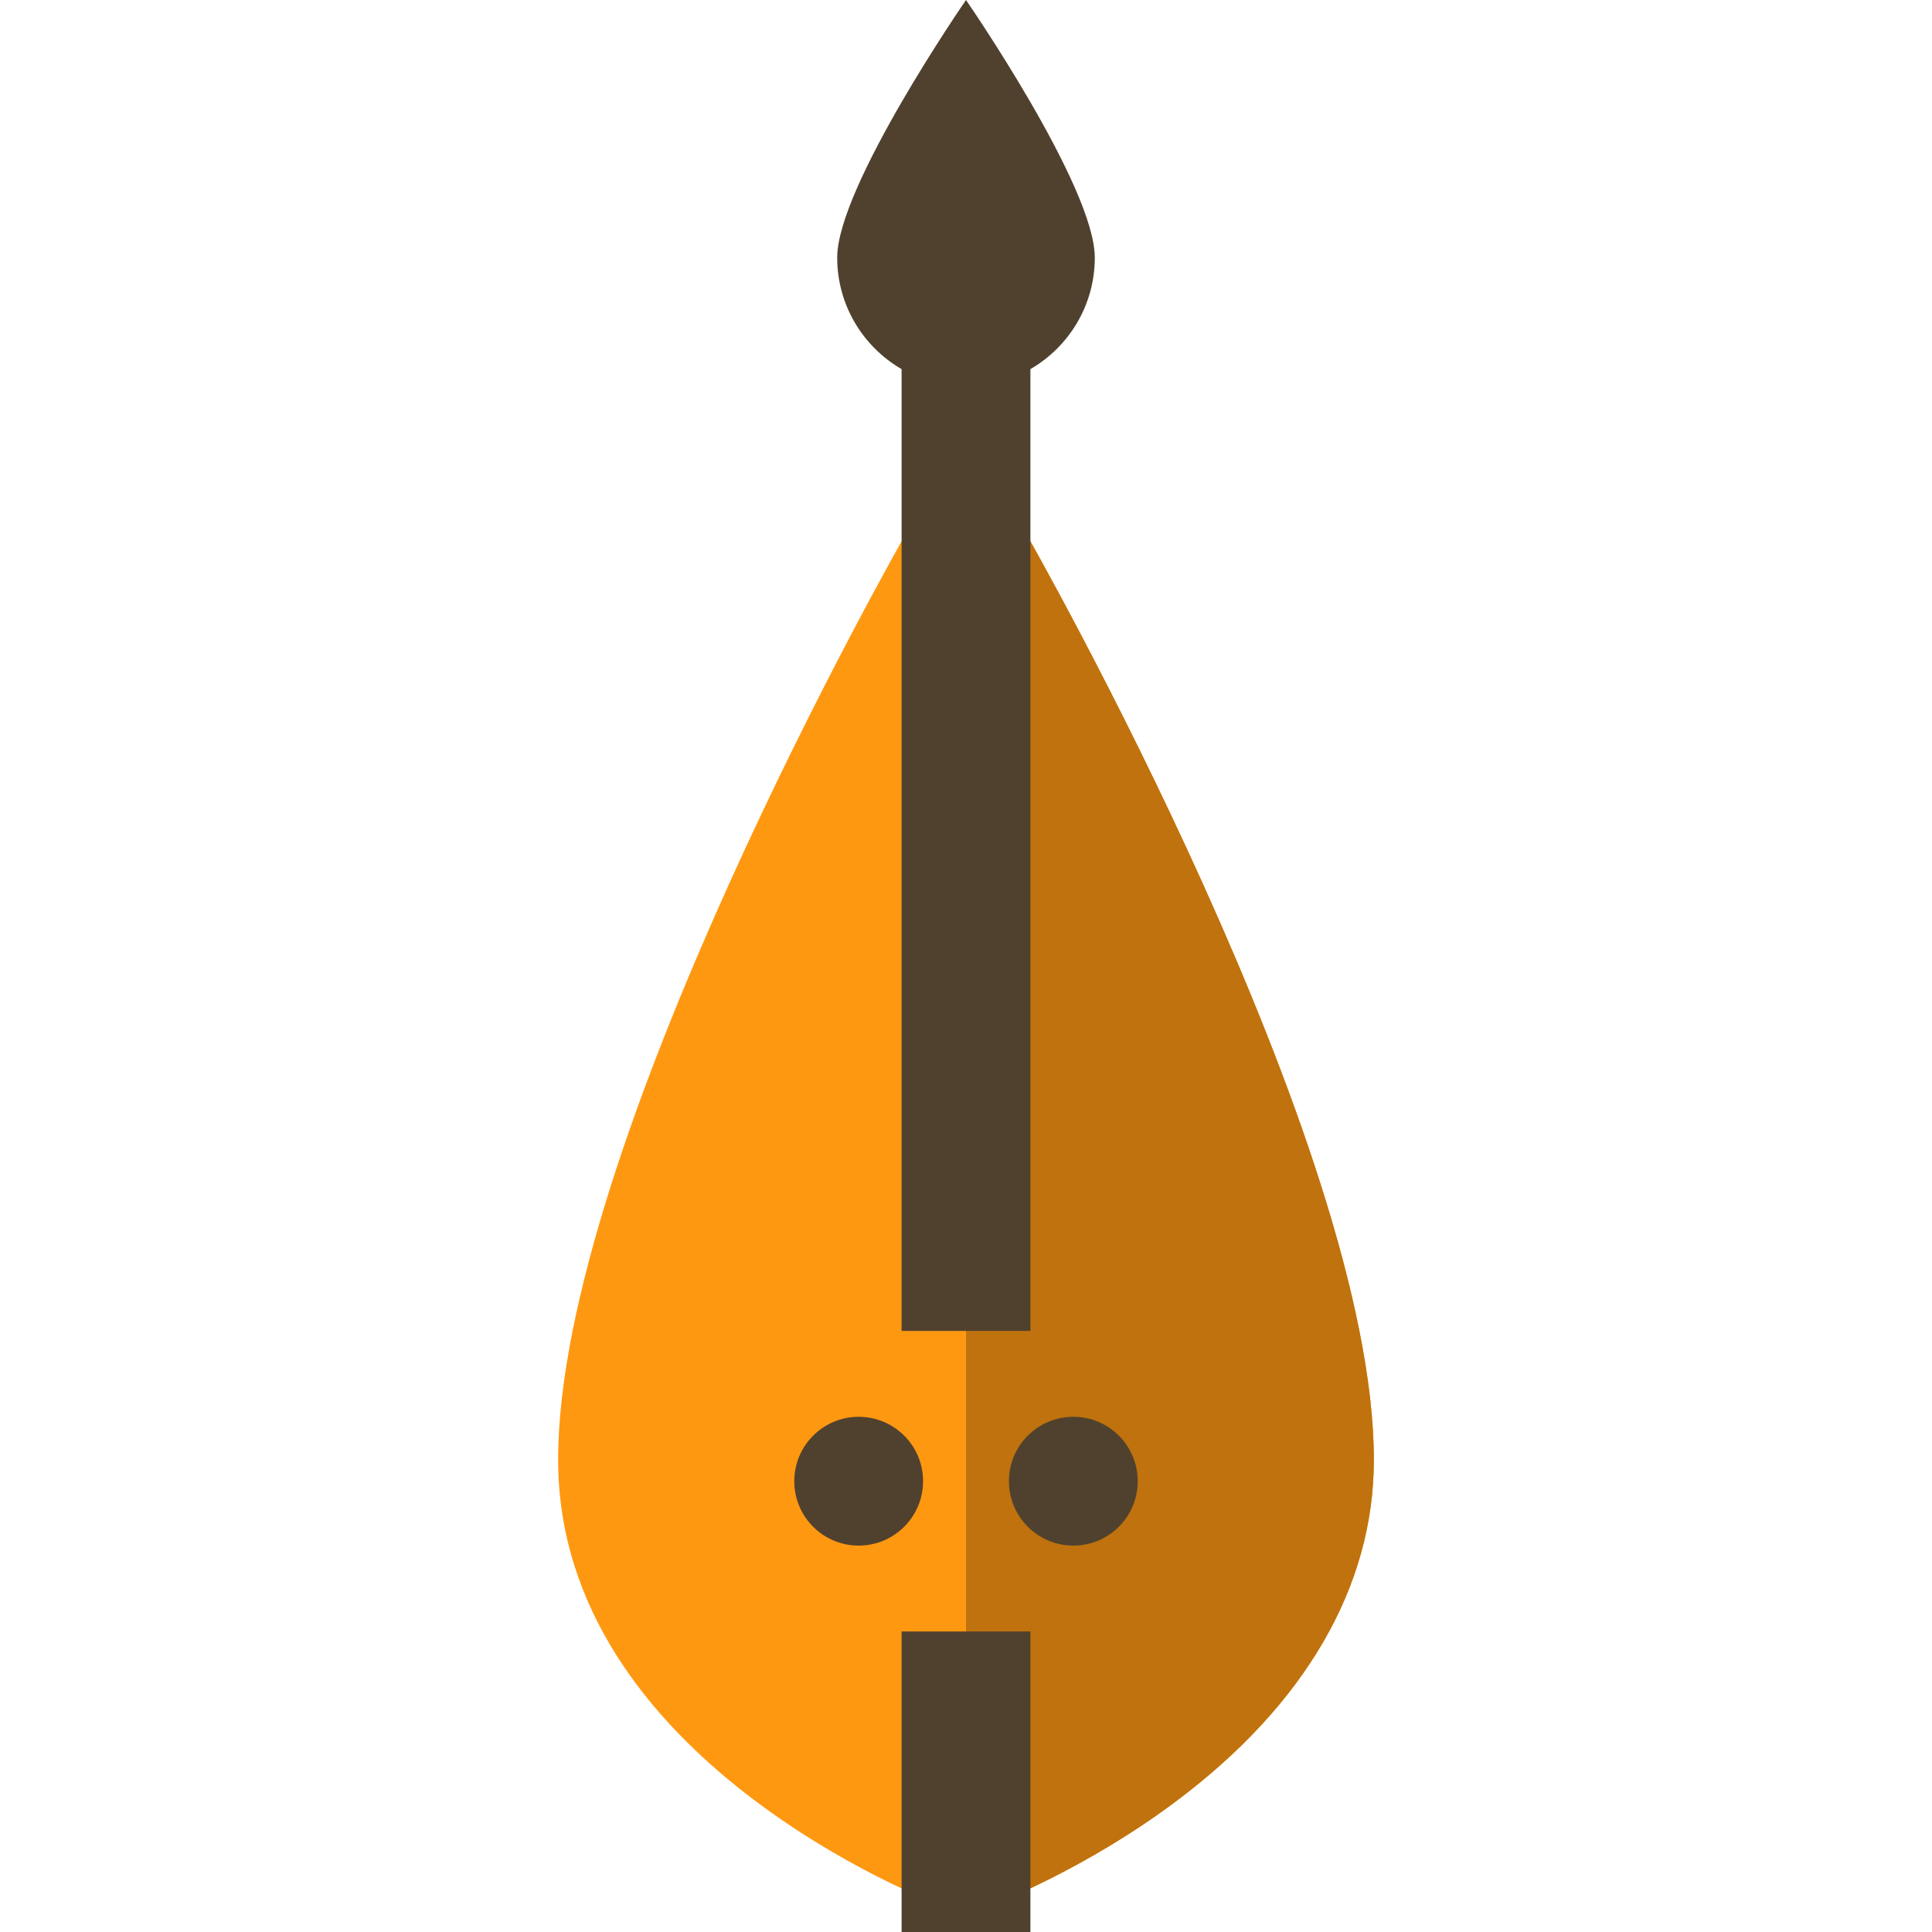 <?xml version="1.0" encoding="iso-8859-1"?>
<!-- Generator: Adobe Illustrator 19.0.0, SVG Export Plug-In . SVG Version: 6.00 Build 0)  -->
<svg version="1.1" id="Layer_1" xmlns="http://www.w3.org/2000/svg" xmlns:xlink="http://www.w3.org/1999/xlink" x="0px" y="0px"
	 viewBox="0 0 512 512" style="enable-background:new 0 0 512 512;" xml:space="preserve">
<path style="fill:#FF9811;" d="M270.817,139.444L256,113.513l-14.817,25.931c-3.809,6.665-93.272,164.18-93.272,247.401
	c0,79.184,97.927,116.817,102.096,118.38l5.993,2.247l5.993-2.247c1.023-0.383,25.327-9.603,49.758-27.927
	c34.24-25.68,52.338-56.957,52.338-90.453C364.089,303.624,274.627,146.109,270.817,139.444z"/>
<path style="fill:#BF720D;" d="M256,507.472l5.993-2.247c1.023-0.383,25.327-9.603,49.758-27.927
	c34.24-25.68,52.338-56.957,52.338-90.453c0-83.22-89.462-240.736-93.272-247.401L256,113.513"/>
<g>
	<path style="fill:#50412E;" d="M290.133,68.267C290.133,49.416,256,0,256,0s-34.133,49.416-34.133,68.267
		c0,12.632,6.868,23.653,17.067,29.556v254.888h34.133V97.823C283.266,91.92,290.133,80.898,290.133,68.267z"/>
	<circle style="fill:#50412E;" cx="227.556" cy="392.533" r="17.067"/>
	<circle style="fill:#50412E;" cx="284.444" cy="392.533" r="17.067"/>
	<rect x="238.933" y="432.356" style="fill:#50412E;" width="34.133" height="79.644"/>
</g>
<g>
</g>
<g>
</g>
<g>
</g>
<g>
</g>
<g>
</g>
<g>
</g>
<g>
</g>
<g>
</g>
<g>
</g>
<g>
</g>
<g>
</g>
<g>
</g>
<g>
</g>
<g>
</g>
<g>
</g>
</svg>

